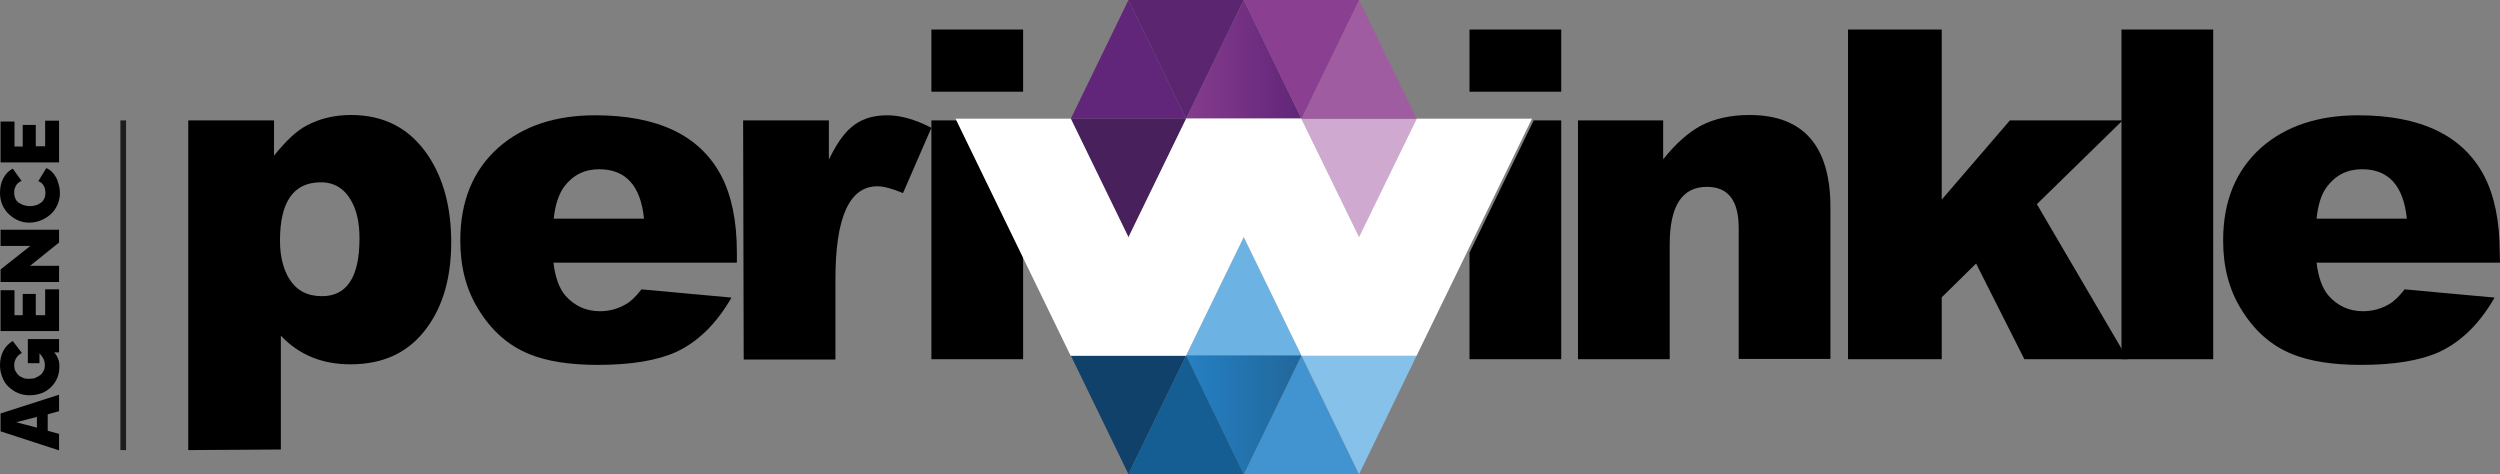 <svg xmlns="http://www.w3.org/2000/svg" xmlns:xlink="http://www.w3.org/1999/xlink" id="Calque_2_00000171706260564542420810000014894856317707888264_" x="0px" y="0px" viewBox="0 0 880.4 167" style="enable-background:new 0 0 880.4 167;" xml:space="preserve"><rect x="0" y="0" width="880.4" height="167" fill="#808080" stroke="none"/><style type="text/css">	.st0{fill:#1D1D1B;}	.st1{fill:#6CB3E3;}	.st2{fill:#4294D0;}	.st3{fill:#86C1EA;}	.st4{fill:url(#SVGID_1_);}	.st5{fill:#0F416A;}	.st6{fill:#CFA9CF;}	.st7{fill:#48215C;}	.st8{fill:#155E93;}	.st9{fill:#5C256F;}	.st10{fill:#612579;}	.st11{fill:url(#SVGID_00000106108489835330625730000002509894659629963415_);}	.st12{fill:#9F5CA0;}	.st13{fill:#8A3F90;}	.st14{fill:#FFFFFF;}</style><g id="Calque_1-2">	<g>		<g>			<path d="M66.3,158.5V42.4h30.2v12.4c4.2-5.2,8-8.8,11.5-10.6c4.7-2.5,9.9-3.7,15.6-3.7c11.7,0,20.7,4.7,27.1,14.2     c5.5,8.2,8.2,18.4,8.2,30.6s-2.8,22.2-8.4,29.9c-6.3,8.8-15.3,13.1-27.1,13.1c-9.9,0-18.1-3.3-24.5-10.1v40.1L66.3,158.5     L66.3,158.5z M98.6,84.7c0,5.5,1.1,9.9,3.2,13.4c2.6,4.2,6.4,6.2,11.6,6.2c8.8,0,13.2-6.8,13.2-20.3c0-5.3-0.9-9.7-2.8-13.1     c-2.4-4.4-6-6.7-10.8-6.7C103.4,64.2,98.6,71,98.6,84.7"></path>			<path d="M259.5,92.5h-64.6c0.6,5.1,2,9,4.2,11.6c3.2,3.6,7.2,5.5,12.2,5.5c3.2,0,6.2-0.8,9-2.4c1.7-0.9,3.6-2.7,5.6-5.3l31.7,2.9     c-5.3,9.2-11.8,15.6-19.6,19.2c-6.7,3-15.9,4.5-27.5,4.5c-10,0-18-1.3-24.1-3.8c-7.4-3-13.4-8.3-18-15.9     c-4.2-6.8-6.3-14.8-6.3-24.1c0-13.9,4.5-24.8,13.5-32.8c8.6-7.5,19.9-11.3,34-11.3c22.1,0,36.9,7.1,44.4,21.3     c3.6,6.9,5.5,15.9,5.5,27V92.5L259.5,92.5z M226.8,77c-1.2-11.6-6.4-17.4-15.8-17.4c-5.1,0-9.2,2-12.3,6.1     c-1.9,2.6-3.2,6.4-3.7,11.3H226.8L226.8,77z"></path>			<path d="M261.7,42.4h30.2v13.8c2.5-5.2,5.1-9,7.8-11.3c3.3-2.9,7.5-4.3,12.7-4.3c4.8,0,10,1.5,15.6,4.4l-10,23     c-3.8-1.6-6.8-2.4-9-2.4c-9.9,0-14.8,10.9-14.8,32.8v28.2h-32.3L261.7,42.4L261.7,42.4z"></path>			<path d="M555.7,42.4h30v13.7c4.4-5.5,8.8-9.4,13.2-11.8c4.8-2.5,10.5-3.8,17.2-3.8c19,0,28.5,10.9,28.5,32.5v53.4h-32.3V80.3     c0-9.7-3.7-14.5-11.2-14.5c-8.8,0-13.1,6.8-13.1,20.3v40.4h-32.3L555.7,42.4L555.7,42.4z"></path>			<polygon points="650.8,10.4 683.8,10.4 683.8,70.3 707.8,42.4 747.5,42.4 717.3,71.9 749.3,126.5 712.9,126.5 695.9,92.8      683.8,104.7 683.8,126.5 650.8,126.5    "></polygon>			<rect x="747.1" y="10.4" width="32.3" height="116.1"></rect>			<path d="M880.4,92.5h-64.6c0.6,5.1,2,9,4.2,11.6c3.2,3.6,7.2,5.5,12.2,5.5c3.2,0,6.2-0.8,9-2.4c1.7-0.9,3.6-2.7,5.6-5.3l31.7,2.9     c-5.3,9.2-11.8,15.6-19.6,19.2c-6.7,3-15.9,4.5-27.5,4.5c-10,0-18-1.3-24.2-3.8c-7.4-3-13.4-8.3-18-15.9     c-4.2-6.8-6.3-14.8-6.3-24.1c0-13.9,4.5-24.8,13.5-32.8c8.6-7.5,20-11.3,34-11.3c22.1,0,36.9,7.1,44.4,21.3     c3.6,6.9,5.5,15.9,5.5,27L880.4,92.5L880.4,92.5z M847.6,77c-1.2-11.6-6.4-17.4-15.8-17.4c-5.1,0-9.2,2-12.3,6.1     c-2,2.6-3.2,6.4-3.7,11.3H847.6z"></path>		</g>		<g>			<rect x="328" y="10.4" width="32.3" height="21.9"></rect>			<polygon points="328,42.4 328,126.5 360.3,126.5 360.3,90.1 337.1,42.4    "></polygon>			<rect x="517.5" y="10.4" width="32.3" height="21.9"></rect>			<polygon points="517.5,89 517.5,126.5 549.8,126.5 549.8,42.4 540.1,42.4    "></polygon>		</g>		<g>			<path d="M0.2,151.9v-6.3l20.6-6.6v5.8l-4,1.1v5.8l4,1.1v5.8L0.2,151.9z M13,146.8l-7.3,1.9l7.3,1.9V146.8z"></path>			<path d="M20.9,129.2c0,1.3-0.2,2.6-0.7,3.8s-1.2,2.3-2.1,3.2s-2,1.7-3.3,2.2s-2.8,0.8-4.5,0.8c-1.4,0-2.8-0.3-4-0.8     S4,137.1,3,136.2s-1.7-2.1-2.2-3.4c-0.5-1.3-0.8-2.7-0.8-4.2c0-1.9,0.4-3.6,1.2-5.1s1.9-2.6,3.3-3.4l3.2,4.2     c-0.8,0.4-1.5,1-2,1.8S5,127.8,5,128.7c0,0.7,0.1,1.3,0.4,1.9s0.7,1.1,1.1,1.5s1.1,0.7,1.7,1s1.4,0.3,2.2,0.3s1.6-0.1,2.2-0.4     s1.2-0.6,1.7-1s0.8-0.9,1.1-1.5s0.4-1.2,0.4-1.9c0-0.9-0.2-1.8-0.7-2.6c-0.5-0.8-1.1-1.6-1.9-2.3h5.5     C20.3,125.3,21,127.1,20.9,129.2L20.9,129.2z M13.9,124.1v3.8H9.8v-8.5h11v4.7H13.9z"></path>			<path d="M15.9,101.9h4.9v14.7H0.2v-14.4h4.9v8.8H8v-7.5h4.6v7.5h3.3L15.9,101.9L15.9,101.9z"></path>			<path d="M10.6,93.6h10.2v5.7H0.2v-4.4l10.5-8.3H0.2v-5.7h20.6v4.5C20.8,85.4,10.6,93.6,10.6,93.6z"></path>			<path d="M10.3,78.4c-1.3,0-2.5-0.2-3.7-0.7s-2.3-1.2-3.3-2.1s-1.8-2-2.4-3.3S0,69.5,0,67.9c0-2,0.4-3.7,1.2-5.2     c0.8-1.5,1.9-2.6,3.3-3.3l3.1,4.3C6.9,64,6.4,64.4,6,64.8c-0.4,0.5-0.6,1-0.8,1.5S5,67.5,5,68c0,0.8,0.2,1.5,0.5,2.1     s0.7,1.1,1.3,1.4s1.1,0.7,1.8,0.8c0.6,0.2,1.3,0.3,1.9,0.3c0.7,0,1.4-0.1,2.1-0.3c0.7-0.2,1.2-0.5,1.8-0.9s0.9-0.9,1.2-1.5     s0.4-1.3,0.4-2c0-0.5-0.1-1.1-0.2-1.6c-0.2-0.5-0.4-1-0.8-1.5c-0.4-0.4-0.9-0.8-1.5-1l2.8-4.6c1,0.4,1.9,1.1,2.6,2s1.3,2,1.6,3.2     c0.4,1.2,0.6,2.4,0.6,3.6c0,1.5-0.3,2.9-0.9,4.2s-1.4,2.4-2.4,3.3s-2.2,1.6-3.4,2.1C12.9,78.2,11.6,78.4,10.3,78.4L10.3,78.4z"></path>			<path d="M15.9,42.5h4.9v14.7H0.2V42.8h4.9v8.8H8V44h4.6v7.5h3.3L15.9,42.5L15.9,42.5z"></path>		</g>		<rect x="42.4" y="42.4" class="st0" width="2" height="116.1"></rect>		<g>			<polygon class="st1" points="417.7,125.2 438,83.4 458.3,125.2    "></polygon>			<polygon class="st2" points="438,167 458.3,125.2 478.6,167    "></polygon>			<polygon class="st3" points="498.9,125.2 478.6,167 458.3,125.2    "></polygon>							<linearGradient id="SVGID_1_" gradientUnits="userSpaceOnUse" x1="417.7" y1="-888.1" x2="458.3" y2="-888.1" gradientTransform="matrix(1 0 0 -1 0 -742)">				<stop offset="0" style="stop-color:#2580C3"></stop>				<stop offset="1" style="stop-color:#21679B"></stop>			</linearGradient>			<polygon class="st4" points="458.3,125.2 438,167 417.7,125.2    "></polygon>			<polygon class="st5" points="417.7,125.2 397.4,167 377.1,125.2    "></polygon>			<polygon class="st6" points="498.9,41.8 478.6,83.7 458.3,41.8    "></polygon>			<polygon class="st7" points="417.7,41.8 397.4,83.7 377.1,41.8    "></polygon>			<polygon class="st8" points="397.4,167 417.7,125.2 438,167    "></polygon>			<polygon class="st9" points="438,0 417.7,41.8 397.4,0    "></polygon>			<polygon class="st10" points="377.1,41.8 397.4,0 417.7,41.8    "></polygon>							<linearGradient id="SVGID_00000181066435526323775110000014644927893042184357_" gradientUnits="userSpaceOnUse" x1="458.66" y1="-762.9" x2="402.44" y2="-762.9" gradientTransform="matrix(1 0 0 -1 0 -742)">				<stop offset="0" style="stop-color:#612579"></stop>				<stop offset="0.83" style="stop-color:#8A3F90"></stop>			</linearGradient>			<polygon style="fill:url(#SVGID_00000181066435526323775110000014644927893042184357_);" points="417.7,41.8 438,0 458.3,41.8         "></polygon>			<polygon class="st12" points="458.3,41.8 478.6,0 498.9,41.8    "></polygon>			<polygon class="st13" points="478.6,0 458.3,41.8 438,0    "></polygon>			<polygon class="st14" points="417.7,41.8 458.3,41.8 417.7,125.2 377.1,125.2    "></polygon>			<polygon class="st14" points="498.9,41.8 539.5,41.8 498.9,125.2 458.3,125.2    "></polygon>			<polygon class="st14" points="458.3,41.8 417.7,41.8 458.3,125.2 498.9,125.2    "></polygon>			<polygon class="st14" points="377.1,41.8 336.5,41.8 377,125.2 417.7,125.2    "></polygon>		</g>	</g></g></svg>